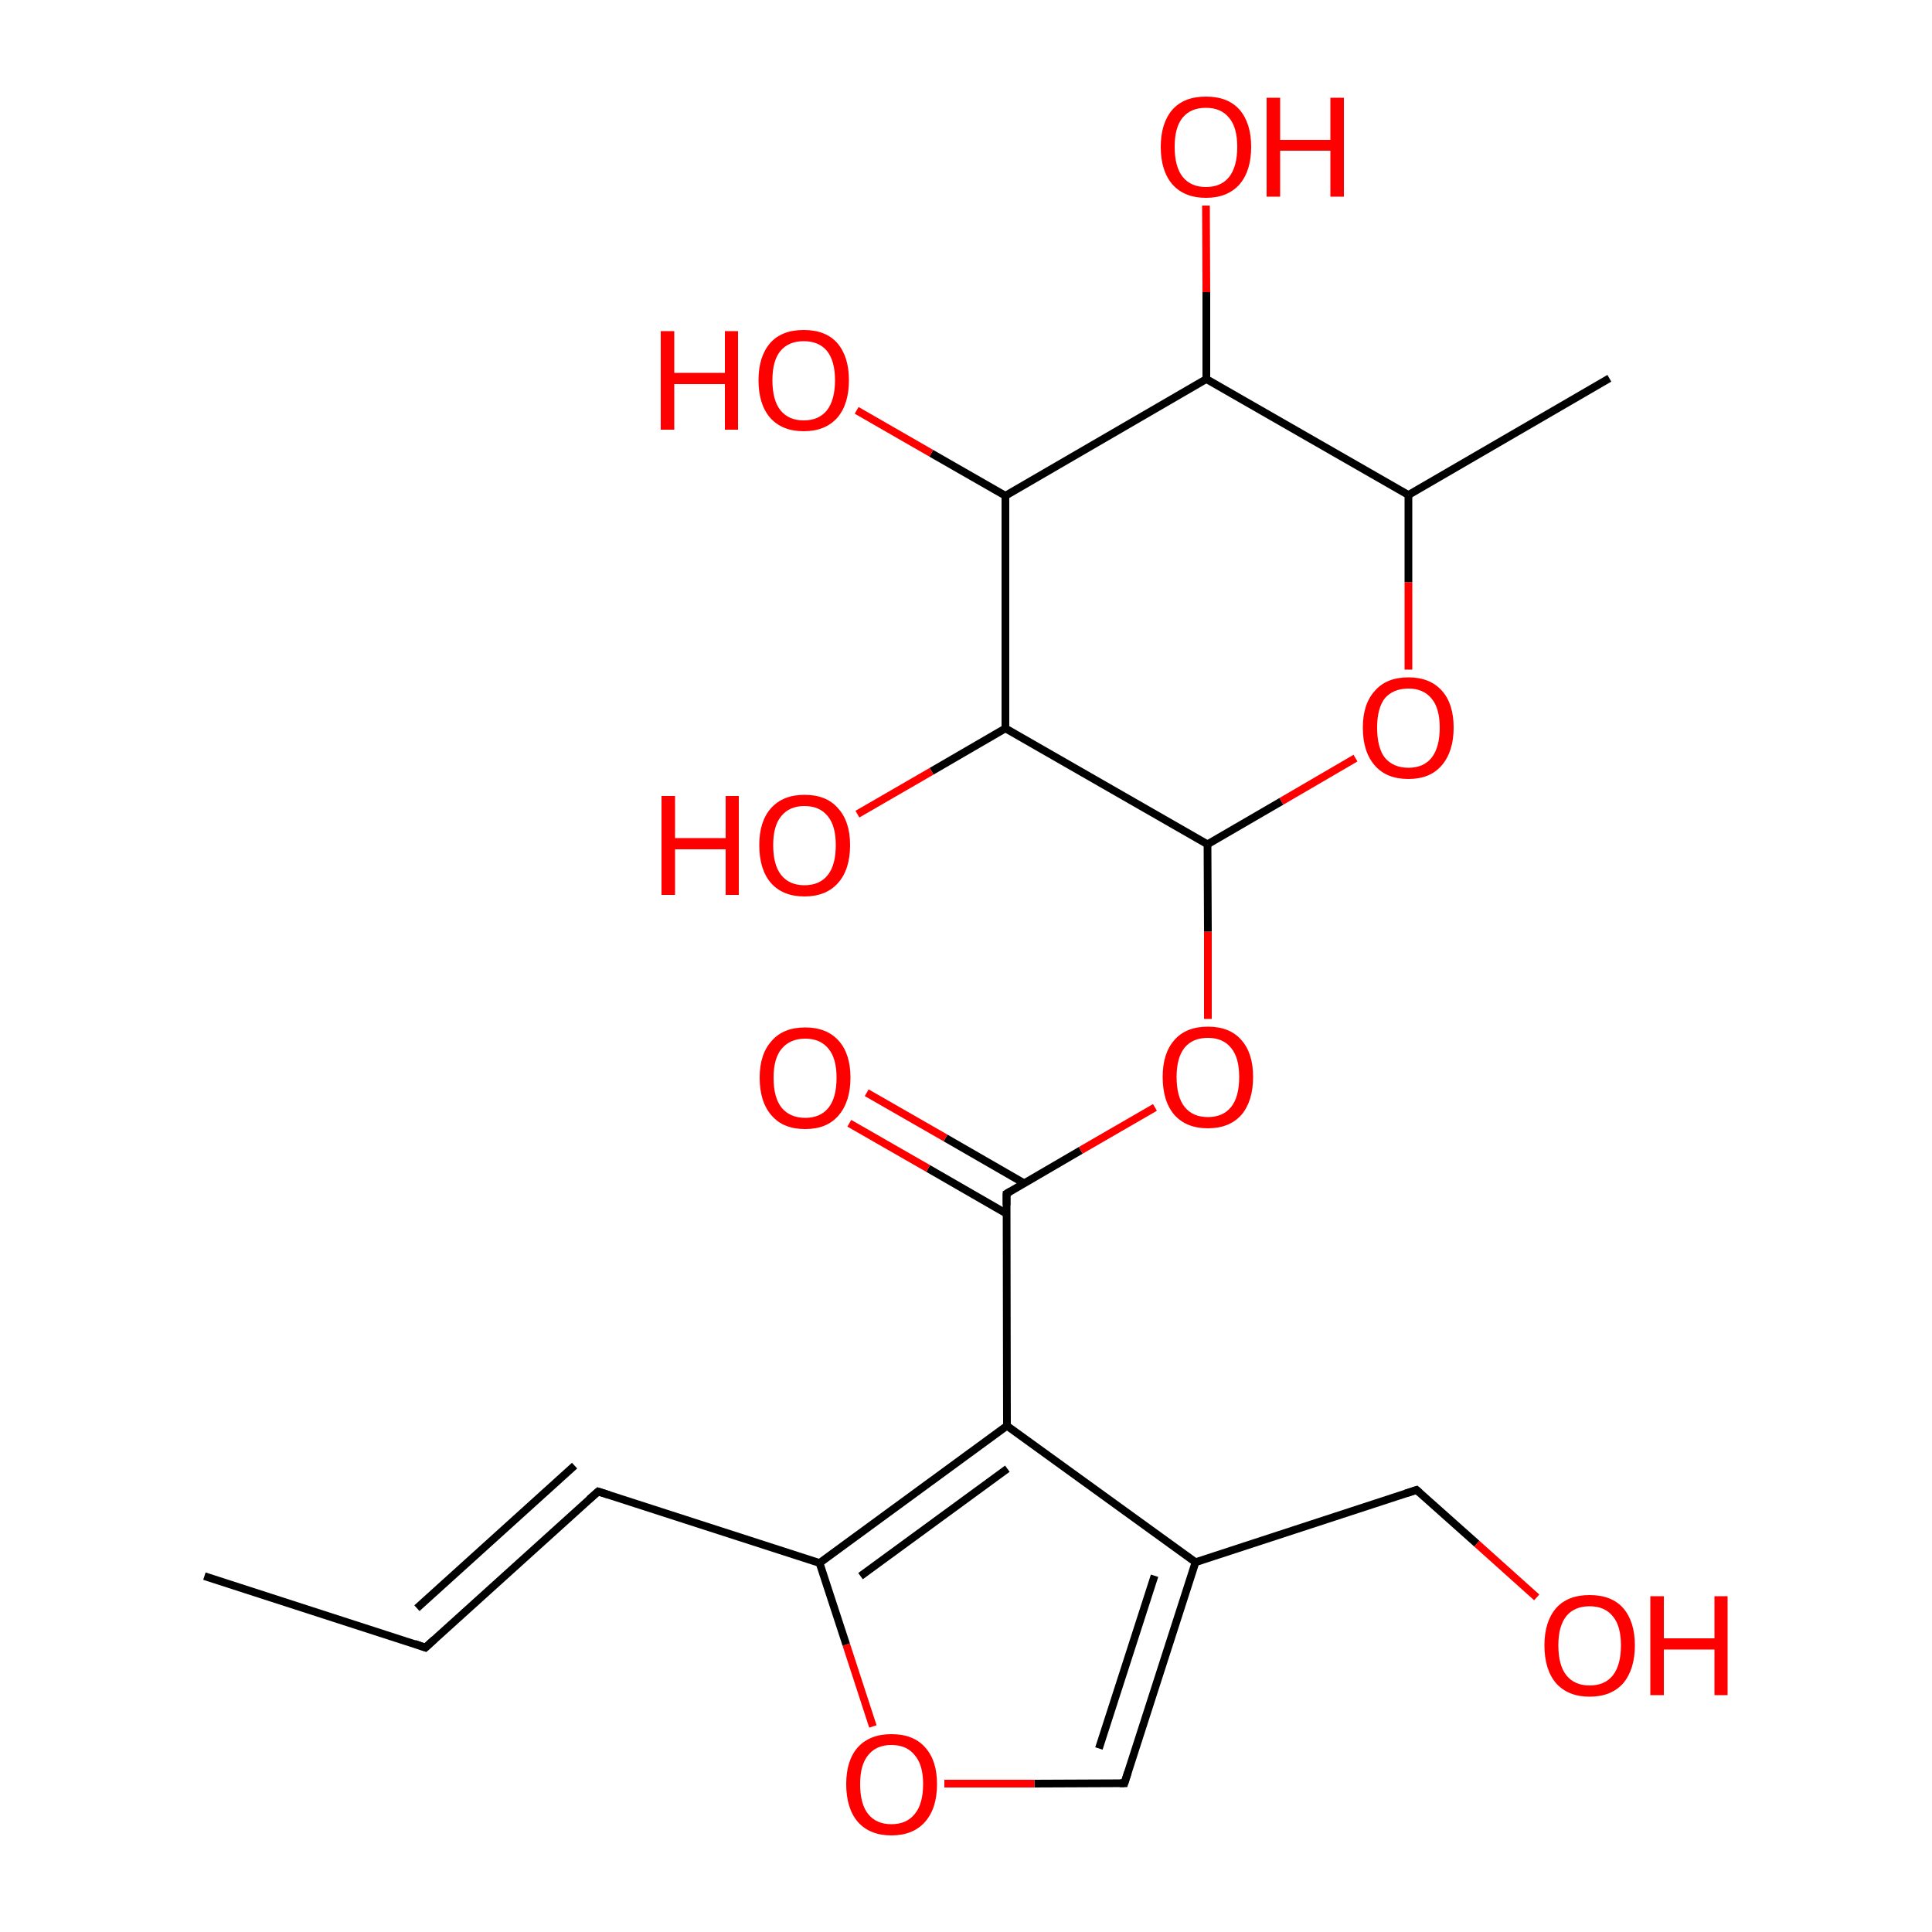 
<svg version='1.1' baseProfile='full'
              xmlns='http://www.w3.org/2000/svg'
                      xmlns:rdkit='http://www.rdkit.org/xml'
                      xmlns:xlink='http://www.w3.org/1999/xlink'
                  xml:space='preserve'
width='500px' height='500px' viewBox='0 0 500 500'>
<!-- END OF HEADER -->
<rect style='opacity:1.0;fill:#FFFFFF;stroke:none' width='500.0' height='500.0' x='0.0' y='0.0'> </rect>
<path class='bond-0 atom-0 atom-1' d='M 52.9,407.9 L 110.1,426.4' style='fill:none;fill-rule:evenodd;stroke:#000000;stroke-width:2.0px;stroke-linecap:butt;stroke-linejoin:miter;stroke-opacity:1' />
<path class='bond-1 atom-1 atom-2' d='M 110.1,426.4 L 154.8,386.0' style='fill:none;fill-rule:evenodd;stroke:#000000;stroke-width:2.0px;stroke-linecap:butt;stroke-linejoin:miter;stroke-opacity:1' />
<path class='bond-1 atom-1 atom-2' d='M 107.9,416.2 L 148.7,379.3' style='fill:none;fill-rule:evenodd;stroke:#000000;stroke-width:2.0px;stroke-linecap:butt;stroke-linejoin:miter;stroke-opacity:1' />
<path class='bond-2 atom-2 atom-3' d='M 154.8,386.0 L 212.1,404.5' style='fill:none;fill-rule:evenodd;stroke:#000000;stroke-width:2.0px;stroke-linecap:butt;stroke-linejoin:miter;stroke-opacity:1' />
<path class='bond-3 atom-3 atom-4' d='M 212.1,404.5 L 260.6,369.0' style='fill:none;fill-rule:evenodd;stroke:#000000;stroke-width:2.0px;stroke-linecap:butt;stroke-linejoin:miter;stroke-opacity:1' />
<path class='bond-3 atom-3 atom-4' d='M 222.7,407.9 L 260.7,380.1' style='fill:none;fill-rule:evenodd;stroke:#000000;stroke-width:2.0px;stroke-linecap:butt;stroke-linejoin:miter;stroke-opacity:1' />
<path class='bond-4 atom-4 atom-5' d='M 260.6,369.0 L 309.4,404.3' style='fill:none;fill-rule:evenodd;stroke:#000000;stroke-width:2.0px;stroke-linecap:butt;stroke-linejoin:miter;stroke-opacity:1' />
<path class='bond-5 atom-5 atom-6' d='M 309.4,404.3 L 291.0,461.5' style='fill:none;fill-rule:evenodd;stroke:#000000;stroke-width:2.0px;stroke-linecap:butt;stroke-linejoin:miter;stroke-opacity:1' />
<path class='bond-5 atom-5 atom-6' d='M 298.8,407.8 L 284.4,452.5' style='fill:none;fill-rule:evenodd;stroke:#000000;stroke-width:2.0px;stroke-linecap:butt;stroke-linejoin:miter;stroke-opacity:1' />
<path class='bond-6 atom-6 atom-7' d='M 291.0,461.5 L 267.7,461.6' style='fill:none;fill-rule:evenodd;stroke:#000000;stroke-width:2.0px;stroke-linecap:butt;stroke-linejoin:miter;stroke-opacity:1' />
<path class='bond-6 atom-6 atom-7' d='M 267.7,461.6 L 244.4,461.6' style='fill:none;fill-rule:evenodd;stroke:#FF0000;stroke-width:2.0px;stroke-linecap:butt;stroke-linejoin:miter;stroke-opacity:1' />
<path class='bond-7 atom-5 atom-8' d='M 309.4,404.3 L 366.6,385.6' style='fill:none;fill-rule:evenodd;stroke:#000000;stroke-width:2.0px;stroke-linecap:butt;stroke-linejoin:miter;stroke-opacity:1' />
<path class='bond-8 atom-8 atom-9' d='M 366.6,385.6 L 382.2,399.5' style='fill:none;fill-rule:evenodd;stroke:#000000;stroke-width:2.0px;stroke-linecap:butt;stroke-linejoin:miter;stroke-opacity:1' />
<path class='bond-8 atom-8 atom-9' d='M 382.2,399.5 L 397.7,413.4' style='fill:none;fill-rule:evenodd;stroke:#FF0000;stroke-width:2.0px;stroke-linecap:butt;stroke-linejoin:miter;stroke-opacity:1' />
<path class='bond-9 atom-4 atom-10' d='M 260.6,369.0 L 260.5,308.9' style='fill:none;fill-rule:evenodd;stroke:#000000;stroke-width:2.0px;stroke-linecap:butt;stroke-linejoin:miter;stroke-opacity:1' />
<path class='bond-10 atom-10 atom-11' d='M 265.0,306.2 L 244.7,294.5' style='fill:none;fill-rule:evenodd;stroke:#000000;stroke-width:2.0px;stroke-linecap:butt;stroke-linejoin:miter;stroke-opacity:1' />
<path class='bond-10 atom-10 atom-11' d='M 244.7,294.5 L 224.3,282.8' style='fill:none;fill-rule:evenodd;stroke:#FF0000;stroke-width:2.0px;stroke-linecap:butt;stroke-linejoin:miter;stroke-opacity:1' />
<path class='bond-10 atom-10 atom-11' d='M 260.5,314.1 L 240.2,302.4' style='fill:none;fill-rule:evenodd;stroke:#000000;stroke-width:2.0px;stroke-linecap:butt;stroke-linejoin:miter;stroke-opacity:1' />
<path class='bond-10 atom-10 atom-11' d='M 240.2,302.4 L 219.8,290.7' style='fill:none;fill-rule:evenodd;stroke:#FF0000;stroke-width:2.0px;stroke-linecap:butt;stroke-linejoin:miter;stroke-opacity:1' />
<path class='bond-11 atom-10 atom-12' d='M 260.5,308.9 L 279.7,297.7' style='fill:none;fill-rule:evenodd;stroke:#000000;stroke-width:2.0px;stroke-linecap:butt;stroke-linejoin:miter;stroke-opacity:1' />
<path class='bond-11 atom-10 atom-12' d='M 279.7,297.7 L 298.9,286.6' style='fill:none;fill-rule:evenodd;stroke:#FF0000;stroke-width:2.0px;stroke-linecap:butt;stroke-linejoin:miter;stroke-opacity:1' />
<path class='bond-12 atom-12 atom-13' d='M 312.6,263.7 L 312.6,241.1' style='fill:none;fill-rule:evenodd;stroke:#FF0000;stroke-width:2.0px;stroke-linecap:butt;stroke-linejoin:miter;stroke-opacity:1' />
<path class='bond-12 atom-12 atom-13' d='M 312.6,241.1 L 312.5,218.5' style='fill:none;fill-rule:evenodd;stroke:#000000;stroke-width:2.0px;stroke-linecap:butt;stroke-linejoin:miter;stroke-opacity:1' />
<path class='bond-13 atom-13 atom-14' d='M 312.5,218.5 L 260.2,188.5' style='fill:none;fill-rule:evenodd;stroke:#000000;stroke-width:2.0px;stroke-linecap:butt;stroke-linejoin:miter;stroke-opacity:1' />
<path class='bond-14 atom-14 atom-15' d='M 260.2,188.5 L 260.2,128.3' style='fill:none;fill-rule:evenodd;stroke:#000000;stroke-width:2.0px;stroke-linecap:butt;stroke-linejoin:miter;stroke-opacity:1' />
<path class='bond-15 atom-15 atom-16' d='M 260.2,128.3 L 312.2,98.1' style='fill:none;fill-rule:evenodd;stroke:#000000;stroke-width:2.0px;stroke-linecap:butt;stroke-linejoin:miter;stroke-opacity:1' />
<path class='bond-16 atom-16 atom-17' d='M 312.2,98.1 L 364.5,128.1' style='fill:none;fill-rule:evenodd;stroke:#000000;stroke-width:2.0px;stroke-linecap:butt;stroke-linejoin:miter;stroke-opacity:1' />
<path class='bond-17 atom-17 atom-18' d='M 364.5,128.1 L 364.5,150.7' style='fill:none;fill-rule:evenodd;stroke:#000000;stroke-width:2.0px;stroke-linecap:butt;stroke-linejoin:miter;stroke-opacity:1' />
<path class='bond-17 atom-17 atom-18' d='M 364.5,150.7 L 364.5,173.3' style='fill:none;fill-rule:evenodd;stroke:#FF0000;stroke-width:2.0px;stroke-linecap:butt;stroke-linejoin:miter;stroke-opacity:1' />
<path class='bond-18 atom-17 atom-19' d='M 364.5,128.1 L 416.5,97.9' style='fill:none;fill-rule:evenodd;stroke:#000000;stroke-width:2.0px;stroke-linecap:butt;stroke-linejoin:miter;stroke-opacity:1' />
<path class='bond-19 atom-16 atom-20' d='M 312.2,98.1 L 312.2,75.6' style='fill:none;fill-rule:evenodd;stroke:#000000;stroke-width:2.0px;stroke-linecap:butt;stroke-linejoin:miter;stroke-opacity:1' />
<path class='bond-19 atom-16 atom-20' d='M 312.2,75.6 L 312.1,53.2' style='fill:none;fill-rule:evenodd;stroke:#FF0000;stroke-width:2.0px;stroke-linecap:butt;stroke-linejoin:miter;stroke-opacity:1' />
<path class='bond-20 atom-15 atom-21' d='M 260.2,128.3 L 241.0,117.3' style='fill:none;fill-rule:evenodd;stroke:#000000;stroke-width:2.0px;stroke-linecap:butt;stroke-linejoin:miter;stroke-opacity:1' />
<path class='bond-20 atom-15 atom-21' d='M 241.0,117.3 L 221.7,106.2' style='fill:none;fill-rule:evenodd;stroke:#FF0000;stroke-width:2.0px;stroke-linecap:butt;stroke-linejoin:miter;stroke-opacity:1' />
<path class='bond-21 atom-14 atom-22' d='M 260.2,188.5 L 241.1,199.6' style='fill:none;fill-rule:evenodd;stroke:#000000;stroke-width:2.0px;stroke-linecap:butt;stroke-linejoin:miter;stroke-opacity:1' />
<path class='bond-21 atom-14 atom-22' d='M 241.1,199.6 L 221.9,210.7' style='fill:none;fill-rule:evenodd;stroke:#FF0000;stroke-width:2.0px;stroke-linecap:butt;stroke-linejoin:miter;stroke-opacity:1' />
<path class='bond-22 atom-7 atom-3' d='M 225.9,446.8 L 219.0,425.6' style='fill:none;fill-rule:evenodd;stroke:#FF0000;stroke-width:2.0px;stroke-linecap:butt;stroke-linejoin:miter;stroke-opacity:1' />
<path class='bond-22 atom-7 atom-3' d='M 219.0,425.6 L 212.1,404.5' style='fill:none;fill-rule:evenodd;stroke:#000000;stroke-width:2.0px;stroke-linecap:butt;stroke-linejoin:miter;stroke-opacity:1' />
<path class='bond-23 atom-18 atom-13' d='M 350.8,196.2 L 331.6,207.4' style='fill:none;fill-rule:evenodd;stroke:#FF0000;stroke-width:2.0px;stroke-linecap:butt;stroke-linejoin:miter;stroke-opacity:1' />
<path class='bond-23 atom-18 atom-13' d='M 331.6,207.4 L 312.5,218.5' style='fill:none;fill-rule:evenodd;stroke:#000000;stroke-width:2.0px;stroke-linecap:butt;stroke-linejoin:miter;stroke-opacity:1' />
<path d='M 107.3,425.4 L 110.1,426.4 L 112.4,424.3' style='fill:none;stroke:#000000;stroke-width:2.0px;stroke-linecap:butt;stroke-linejoin:miter;stroke-opacity:1;' />
<path d='M 152.5,388.0 L 154.8,386.0 L 157.6,386.9' style='fill:none;stroke:#000000;stroke-width:2.0px;stroke-linecap:butt;stroke-linejoin:miter;stroke-opacity:1;' />
<path d='M 291.9,458.7 L 291.0,461.5 L 289.8,461.5' style='fill:none;stroke:#000000;stroke-width:2.0px;stroke-linecap:butt;stroke-linejoin:miter;stroke-opacity:1;' />
<path d='M 363.8,386.5 L 366.6,385.6 L 367.4,386.3' style='fill:none;stroke:#000000;stroke-width:2.0px;stroke-linecap:butt;stroke-linejoin:miter;stroke-opacity:1;' />
<path d='M 260.5,311.9 L 260.5,308.9 L 261.5,308.3' style='fill:none;stroke:#000000;stroke-width:2.0px;stroke-linecap:butt;stroke-linejoin:miter;stroke-opacity:1;' />
<path class='atom-7' d='M 219.0 461.7
Q 219.0 455.6, 222.0 452.2
Q 225.1 448.8, 230.7 448.8
Q 236.4 448.8, 239.4 452.2
Q 242.5 455.6, 242.5 461.7
Q 242.5 468.0, 239.4 471.5
Q 236.3 475.0, 230.7 475.0
Q 225.1 475.0, 222.0 471.5
Q 219.0 468.0, 219.0 461.7
M 230.7 472.1
Q 234.6 472.1, 236.7 469.5
Q 238.9 466.9, 238.9 461.7
Q 238.9 456.7, 236.7 454.2
Q 234.6 451.6, 230.7 451.6
Q 226.8 451.6, 224.7 454.2
Q 222.6 456.7, 222.6 461.7
Q 222.6 466.9, 224.7 469.5
Q 226.8 472.1, 230.7 472.1
' fill='#FF0000'/>
<path class='atom-9' d='M 399.7 425.8
Q 399.7 419.7, 402.7 416.2
Q 405.7 412.8, 411.4 412.8
Q 417.1 412.8, 420.1 416.2
Q 423.1 419.7, 423.1 425.8
Q 423.1 432.0, 420.1 435.6
Q 417.0 439.1, 411.4 439.1
Q 405.8 439.1, 402.7 435.6
Q 399.7 432.1, 399.7 425.8
M 411.4 436.2
Q 415.3 436.2, 417.4 433.6
Q 419.5 430.9, 419.5 425.8
Q 419.5 420.8, 417.4 418.3
Q 415.3 415.7, 411.4 415.7
Q 407.5 415.7, 405.4 418.2
Q 403.3 420.8, 403.3 425.8
Q 403.3 431.0, 405.4 433.6
Q 407.5 436.2, 411.4 436.2
' fill='#FF0000'/>
<path class='atom-9' d='M 427.1 413.1
L 430.6 413.1
L 430.6 424.0
L 443.7 424.0
L 443.7 413.1
L 447.1 413.1
L 447.1 438.7
L 443.7 438.7
L 443.7 426.9
L 430.6 426.9
L 430.6 438.7
L 427.1 438.7
L 427.1 413.1
' fill='#FF0000'/>
<path class='atom-11' d='M 196.6 278.9
Q 196.6 272.8, 199.7 269.4
Q 202.7 265.9, 208.4 265.9
Q 214.0 265.9, 217.1 269.4
Q 220.1 272.8, 220.1 278.9
Q 220.1 285.1, 217.0 288.7
Q 214.0 292.2, 208.4 292.2
Q 202.7 292.2, 199.7 288.7
Q 196.6 285.2, 196.6 278.9
M 208.4 289.3
Q 212.3 289.3, 214.4 286.7
Q 216.5 284.1, 216.5 278.9
Q 216.5 273.9, 214.4 271.4
Q 212.3 268.8, 208.4 268.8
Q 204.5 268.8, 202.3 271.4
Q 200.2 273.9, 200.2 278.9
Q 200.2 284.1, 202.3 286.7
Q 204.5 289.3, 208.4 289.3
' fill='#FF0000'/>
<path class='atom-12' d='M 300.9 278.7
Q 300.9 272.6, 303.9 269.2
Q 306.9 265.7, 312.6 265.7
Q 318.3 265.7, 321.3 269.2
Q 324.3 272.6, 324.3 278.7
Q 324.3 284.9, 321.3 288.5
Q 318.2 292.0, 312.6 292.0
Q 307.0 292.0, 303.9 288.5
Q 300.9 285.0, 300.9 278.7
M 312.6 289.1
Q 316.5 289.1, 318.6 286.5
Q 320.7 283.9, 320.7 278.7
Q 320.7 273.7, 318.6 271.2
Q 316.5 268.6, 312.6 268.6
Q 308.7 268.6, 306.6 271.1
Q 304.5 273.7, 304.5 278.7
Q 304.5 283.9, 306.6 286.5
Q 308.7 289.1, 312.6 289.1
' fill='#FF0000'/>
<path class='atom-18' d='M 352.7 188.3
Q 352.7 182.2, 355.8 178.8
Q 358.8 175.3, 364.5 175.3
Q 370.1 175.3, 373.2 178.8
Q 376.2 182.2, 376.2 188.3
Q 376.2 194.5, 373.1 198.1
Q 370.1 201.6, 364.5 201.6
Q 358.8 201.6, 355.8 198.1
Q 352.7 194.6, 352.7 188.3
M 364.5 198.7
Q 368.4 198.7, 370.5 196.1
Q 372.6 193.4, 372.6 188.3
Q 372.6 183.3, 370.5 180.8
Q 368.4 178.2, 364.5 178.2
Q 360.6 178.2, 358.4 180.7
Q 356.4 183.3, 356.4 188.3
Q 356.4 193.5, 358.4 196.1
Q 360.6 198.7, 364.5 198.7
' fill='#FF0000'/>
<path class='atom-20' d='M 300.4 38.0
Q 300.4 31.9, 303.4 28.4
Q 306.4 25.0, 312.1 25.0
Q 317.8 25.0, 320.8 28.4
Q 323.8 31.9, 323.8 38.0
Q 323.8 44.2, 320.8 47.7
Q 317.7 51.2, 312.1 51.2
Q 306.5 51.2, 303.4 47.7
Q 300.4 44.2, 300.4 38.0
M 312.1 48.4
Q 316.0 48.4, 318.1 45.8
Q 320.2 43.1, 320.2 38.0
Q 320.2 33.0, 318.1 30.5
Q 316.0 27.9, 312.1 27.9
Q 308.2 27.9, 306.1 30.4
Q 304.0 32.9, 304.0 38.0
Q 304.0 43.2, 306.1 45.8
Q 308.2 48.4, 312.1 48.4
' fill='#FF0000'/>
<path class='atom-20' d='M 327.8 25.3
L 331.3 25.3
L 331.3 36.2
L 344.3 36.2
L 344.3 25.3
L 347.8 25.3
L 347.8 50.9
L 344.3 50.9
L 344.3 39.0
L 331.3 39.0
L 331.3 50.9
L 327.8 50.9
L 327.8 25.3
' fill='#FF0000'/>
<path class='atom-21' d='M 171.0 85.7
L 174.5 85.7
L 174.5 96.5
L 187.6 96.5
L 187.6 85.7
L 191.0 85.7
L 191.0 111.2
L 187.6 111.2
L 187.6 99.4
L 174.5 99.4
L 174.5 111.2
L 171.0 111.2
L 171.0 85.7
' fill='#FF0000'/>
<path class='atom-21' d='M 196.3 98.4
Q 196.3 92.3, 199.3 88.8
Q 202.3 85.4, 208.0 85.4
Q 213.7 85.4, 216.7 88.8
Q 219.7 92.3, 219.7 98.4
Q 219.7 104.6, 216.7 108.1
Q 213.6 111.6, 208.0 111.6
Q 202.4 111.6, 199.3 108.1
Q 196.3 104.6, 196.3 98.4
M 208.0 108.8
Q 211.9 108.8, 214.0 106.2
Q 216.1 103.5, 216.1 98.4
Q 216.1 93.4, 214.0 90.8
Q 211.9 88.3, 208.0 88.3
Q 204.1 88.3, 202.0 90.8
Q 199.9 93.3, 199.9 98.4
Q 199.9 103.6, 202.0 106.2
Q 204.1 108.8, 208.0 108.8
' fill='#FF0000'/>
<path class='atom-22' d='M 171.2 206.0
L 174.7 206.0
L 174.7 216.9
L 187.8 216.9
L 187.8 206.0
L 191.2 206.0
L 191.2 231.6
L 187.8 231.6
L 187.8 219.8
L 174.7 219.8
L 174.7 231.6
L 171.2 231.6
L 171.2 206.0
' fill='#FF0000'/>
<path class='atom-22' d='M 196.5 218.7
Q 196.5 212.6, 199.5 209.2
Q 202.6 205.7, 208.2 205.7
Q 213.9 205.7, 216.9 209.2
Q 220.0 212.6, 220.0 218.7
Q 220.0 225.0, 216.9 228.5
Q 213.8 232.0, 208.2 232.0
Q 202.6 232.0, 199.5 228.5
Q 196.5 225.0, 196.5 218.7
M 208.2 229.1
Q 212.1 229.1, 214.2 226.5
Q 216.3 223.9, 216.3 218.7
Q 216.3 213.7, 214.2 211.2
Q 212.1 208.6, 208.2 208.6
Q 204.3 208.6, 202.2 211.2
Q 200.1 213.7, 200.1 218.7
Q 200.1 223.9, 202.2 226.5
Q 204.3 229.1, 208.2 229.1
' fill='#FF0000'/>
</svg>
